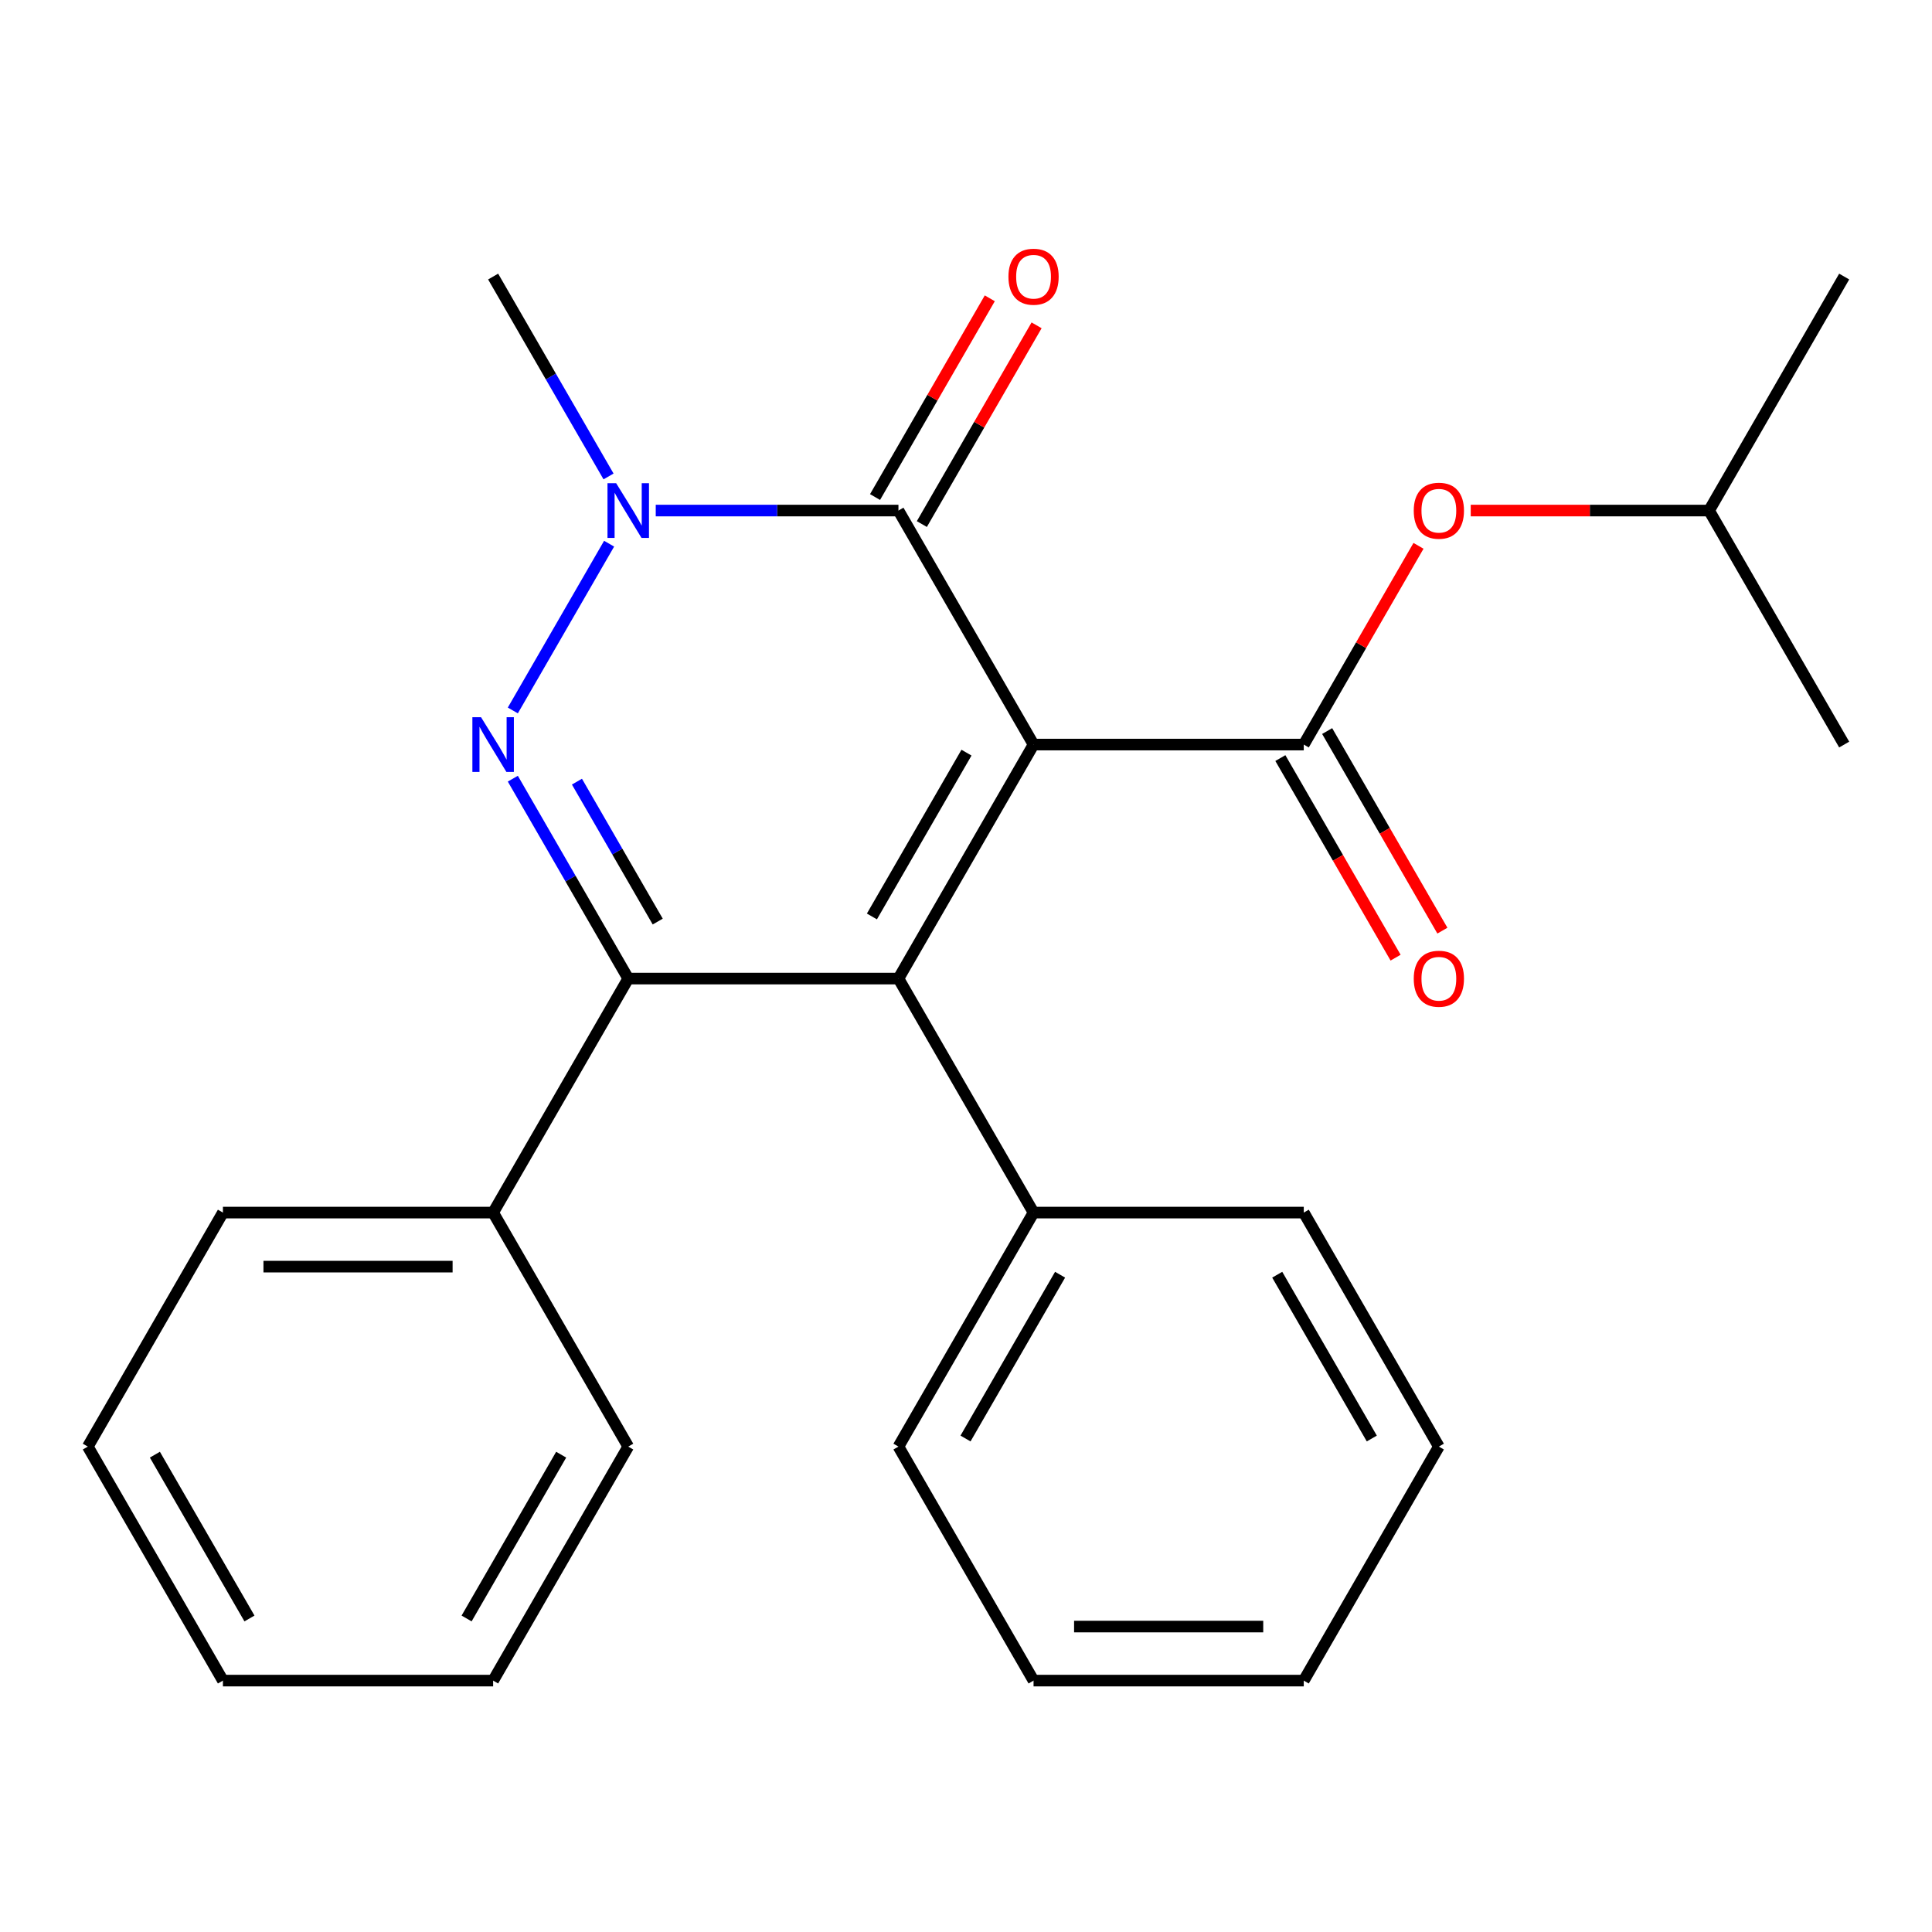 <?xml version='1.0' encoding='iso-8859-1'?>
<svg version='1.1' baseProfile='full'
              xmlns='http://www.w3.org/2000/svg'
                      xmlns:rdkit='http://www.rdkit.org/xml'
                      xmlns:xlink='http://www.w3.org/1999/xlink'
                  xml:space='preserve'
width='1000px' height='1000px' viewBox='0 0 1000 1000'>
<!-- END OF HEADER -->
<rect style='opacity:1.0;fill:#FFFFFF;stroke:none' width='1000' height='1000' x='0' y='0'> </rect>
<path class='bond-0' d='M 534.965,385.387 L 465.035,506.509' style='fill:none;fill-rule:evenodd;stroke:#000000;stroke-width:6px;stroke-linecap:butt;stroke-linejoin:miter;stroke-opacity:1' />
<path class='bond-0' d='M 500.251,389.569 L 451.3,474.355' style='fill:none;fill-rule:evenodd;stroke:#000000;stroke-width:6px;stroke-linecap:butt;stroke-linejoin:miter;stroke-opacity:1' />
<path class='bond-3' d='M 534.965,385.387 L 465.035,264.264' style='fill:none;fill-rule:evenodd;stroke:#000000;stroke-width:6px;stroke-linecap:butt;stroke-linejoin:miter;stroke-opacity:1' />
<path class='bond-5' d='M 534.965,385.387 L 674.825,385.387' style='fill:none;fill-rule:evenodd;stroke:#000000;stroke-width:6px;stroke-linecap:butt;stroke-linejoin:miter;stroke-opacity:1' />
<path class='bond-2' d='M 465.035,506.509 L 325.175,506.509' style='fill:none;fill-rule:evenodd;stroke:#000000;stroke-width:6px;stroke-linecap:butt;stroke-linejoin:miter;stroke-opacity:1' />
<path class='bond-7' d='M 465.035,506.509 L 534.965,627.632' style='fill:none;fill-rule:evenodd;stroke:#000000;stroke-width:6px;stroke-linecap:butt;stroke-linejoin:miter;stroke-opacity:1' />
<path class='bond-1' d='M 265.439,367.73 L 315.275,281.411' style='fill:none;fill-rule:evenodd;stroke:#0000FF;stroke-width:6px;stroke-linecap:butt;stroke-linejoin:miter;stroke-opacity:1' />
<path class='bond-25' d='M 265.439,403.043 L 295.307,454.776' style='fill:none;fill-rule:evenodd;stroke:#0000FF;stroke-width:6px;stroke-linecap:butt;stroke-linejoin:miter;stroke-opacity:1' />
<path class='bond-25' d='M 295.307,454.776 L 325.175,506.509' style='fill:none;fill-rule:evenodd;stroke:#000000;stroke-width:6px;stroke-linecap:butt;stroke-linejoin:miter;stroke-opacity:1' />
<path class='bond-25' d='M 298.624,404.577 L 319.531,440.79' style='fill:none;fill-rule:evenodd;stroke:#0000FF;stroke-width:6px;stroke-linecap:butt;stroke-linejoin:miter;stroke-opacity:1' />
<path class='bond-25' d='M 319.531,440.79 L 340.439,477.003' style='fill:none;fill-rule:evenodd;stroke:#000000;stroke-width:6px;stroke-linecap:butt;stroke-linejoin:miter;stroke-opacity:1' />
<path class='bond-9' d='M 325.175,506.509 L 255.245,627.632' style='fill:none;fill-rule:evenodd;stroke:#000000;stroke-width:6px;stroke-linecap:butt;stroke-linejoin:miter;stroke-opacity:1' />
<path class='bond-4' d='M 465.035,264.264 L 402.223,264.264' style='fill:none;fill-rule:evenodd;stroke:#000000;stroke-width:6px;stroke-linecap:butt;stroke-linejoin:miter;stroke-opacity:1' />
<path class='bond-4' d='M 402.223,264.264 L 339.411,264.264' style='fill:none;fill-rule:evenodd;stroke:#0000FF;stroke-width:6px;stroke-linecap:butt;stroke-linejoin:miter;stroke-opacity:1' />
<path class='bond-10' d='M 477.147,271.257 L 506.842,219.824' style='fill:none;fill-rule:evenodd;stroke:#000000;stroke-width:6px;stroke-linecap:butt;stroke-linejoin:miter;stroke-opacity:1' />
<path class='bond-10' d='M 506.842,219.824 L 536.537,168.391' style='fill:none;fill-rule:evenodd;stroke:#FF0000;stroke-width:6px;stroke-linecap:butt;stroke-linejoin:miter;stroke-opacity:1' />
<path class='bond-10' d='M 452.923,257.271 L 482.618,205.838' style='fill:none;fill-rule:evenodd;stroke:#000000;stroke-width:6px;stroke-linecap:butt;stroke-linejoin:miter;stroke-opacity:1' />
<path class='bond-10' d='M 482.618,205.838 L 512.312,154.405' style='fill:none;fill-rule:evenodd;stroke:#FF0000;stroke-width:6px;stroke-linecap:butt;stroke-linejoin:miter;stroke-opacity:1' />
<path class='bond-11' d='M 314.981,246.608 L 285.113,194.875' style='fill:none;fill-rule:evenodd;stroke:#0000FF;stroke-width:6px;stroke-linecap:butt;stroke-linejoin:miter;stroke-opacity:1' />
<path class='bond-11' d='M 285.113,194.875 L 255.245,143.142' style='fill:none;fill-rule:evenodd;stroke:#000000;stroke-width:6px;stroke-linecap:butt;stroke-linejoin:miter;stroke-opacity:1' />
<path class='bond-6' d='M 674.825,385.387 L 704.52,333.954' style='fill:none;fill-rule:evenodd;stroke:#000000;stroke-width:6px;stroke-linecap:butt;stroke-linejoin:miter;stroke-opacity:1' />
<path class='bond-6' d='M 704.52,333.954 L 734.215,282.521' style='fill:none;fill-rule:evenodd;stroke:#FF0000;stroke-width:6px;stroke-linecap:butt;stroke-linejoin:miter;stroke-opacity:1' />
<path class='bond-8' d='M 662.713,392.38 L 692.535,444.033' style='fill:none;fill-rule:evenodd;stroke:#000000;stroke-width:6px;stroke-linecap:butt;stroke-linejoin:miter;stroke-opacity:1' />
<path class='bond-8' d='M 692.535,444.033 L 722.357,495.686' style='fill:none;fill-rule:evenodd;stroke:#FF0000;stroke-width:6px;stroke-linecap:butt;stroke-linejoin:miter;stroke-opacity:1' />
<path class='bond-8' d='M 686.937,378.394 L 716.759,430.047' style='fill:none;fill-rule:evenodd;stroke:#000000;stroke-width:6px;stroke-linecap:butt;stroke-linejoin:miter;stroke-opacity:1' />
<path class='bond-8' d='M 716.759,430.047 L 746.581,481.7' style='fill:none;fill-rule:evenodd;stroke:#FF0000;stroke-width:6px;stroke-linecap:butt;stroke-linejoin:miter;stroke-opacity:1' />
<path class='bond-12' d='M 761.252,264.264 L 822.934,264.264' style='fill:none;fill-rule:evenodd;stroke:#FF0000;stroke-width:6px;stroke-linecap:butt;stroke-linejoin:miter;stroke-opacity:1' />
<path class='bond-12' d='M 822.934,264.264 L 884.615,264.264' style='fill:none;fill-rule:evenodd;stroke:#000000;stroke-width:6px;stroke-linecap:butt;stroke-linejoin:miter;stroke-opacity:1' />
<path class='bond-13' d='M 534.965,627.632 L 465.035,748.754' style='fill:none;fill-rule:evenodd;stroke:#000000;stroke-width:6px;stroke-linecap:butt;stroke-linejoin:miter;stroke-opacity:1' />
<path class='bond-13' d='M 548.7,659.786 L 499.749,744.572' style='fill:none;fill-rule:evenodd;stroke:#000000;stroke-width:6px;stroke-linecap:butt;stroke-linejoin:miter;stroke-opacity:1' />
<path class='bond-14' d='M 534.965,627.632 L 674.825,627.632' style='fill:none;fill-rule:evenodd;stroke:#000000;stroke-width:6px;stroke-linecap:butt;stroke-linejoin:miter;stroke-opacity:1' />
<path class='bond-15' d='M 255.245,627.632 L 115.385,627.632' style='fill:none;fill-rule:evenodd;stroke:#000000;stroke-width:6px;stroke-linecap:butt;stroke-linejoin:miter;stroke-opacity:1' />
<path class='bond-15' d='M 234.266,655.604 L 136.364,655.604' style='fill:none;fill-rule:evenodd;stroke:#000000;stroke-width:6px;stroke-linecap:butt;stroke-linejoin:miter;stroke-opacity:1' />
<path class='bond-16' d='M 255.245,627.632 L 325.175,748.754' style='fill:none;fill-rule:evenodd;stroke:#000000;stroke-width:6px;stroke-linecap:butt;stroke-linejoin:miter;stroke-opacity:1' />
<path class='bond-17' d='M 884.615,264.264 L 954.545,143.142' style='fill:none;fill-rule:evenodd;stroke:#000000;stroke-width:6px;stroke-linecap:butt;stroke-linejoin:miter;stroke-opacity:1' />
<path class='bond-18' d='M 884.615,264.264 L 954.545,385.387' style='fill:none;fill-rule:evenodd;stroke:#000000;stroke-width:6px;stroke-linecap:butt;stroke-linejoin:miter;stroke-opacity:1' />
<path class='bond-20' d='M 465.035,748.754 L 534.965,869.876' style='fill:none;fill-rule:evenodd;stroke:#000000;stroke-width:6px;stroke-linecap:butt;stroke-linejoin:miter;stroke-opacity:1' />
<path class='bond-21' d='M 674.825,627.632 L 744.755,748.754' style='fill:none;fill-rule:evenodd;stroke:#000000;stroke-width:6px;stroke-linecap:butt;stroke-linejoin:miter;stroke-opacity:1' />
<path class='bond-21' d='M 661.09,659.786 L 710.041,744.572' style='fill:none;fill-rule:evenodd;stroke:#000000;stroke-width:6px;stroke-linecap:butt;stroke-linejoin:miter;stroke-opacity:1' />
<path class='bond-22' d='M 115.385,627.632 L 45.455,748.754' style='fill:none;fill-rule:evenodd;stroke:#000000;stroke-width:6px;stroke-linecap:butt;stroke-linejoin:miter;stroke-opacity:1' />
<path class='bond-19' d='M 325.175,748.754 L 255.245,869.876' style='fill:none;fill-rule:evenodd;stroke:#000000;stroke-width:6px;stroke-linecap:butt;stroke-linejoin:miter;stroke-opacity:1' />
<path class='bond-19' d='M 290.461,752.936 L 241.51,837.722' style='fill:none;fill-rule:evenodd;stroke:#000000;stroke-width:6px;stroke-linecap:butt;stroke-linejoin:miter;stroke-opacity:1' />
<path class='bond-23' d='M 255.245,869.876 L 115.385,869.876' style='fill:none;fill-rule:evenodd;stroke:#000000;stroke-width:6px;stroke-linecap:butt;stroke-linejoin:miter;stroke-opacity:1' />
<path class='bond-26' d='M 534.965,869.876 L 674.825,869.876' style='fill:none;fill-rule:evenodd;stroke:#000000;stroke-width:6px;stroke-linecap:butt;stroke-linejoin:miter;stroke-opacity:1' />
<path class='bond-26' d='M 555.944,841.904 L 653.846,841.904' style='fill:none;fill-rule:evenodd;stroke:#000000;stroke-width:6px;stroke-linecap:butt;stroke-linejoin:miter;stroke-opacity:1' />
<path class='bond-24' d='M 744.755,748.754 L 674.825,869.876' style='fill:none;fill-rule:evenodd;stroke:#000000;stroke-width:6px;stroke-linecap:butt;stroke-linejoin:miter;stroke-opacity:1' />
<path class='bond-27' d='M 45.455,748.754 L 115.385,869.876' style='fill:none;fill-rule:evenodd;stroke:#000000;stroke-width:6px;stroke-linecap:butt;stroke-linejoin:miter;stroke-opacity:1' />
<path class='bond-27' d='M 80.168,752.936 L 129.12,837.722' style='fill:none;fill-rule:evenodd;stroke:#000000;stroke-width:6px;stroke-linecap:butt;stroke-linejoin:miter;stroke-opacity:1' />
<path  class='atom-2' d='M 248.985 371.227
L 258.265 386.227
Q 259.185 387.707, 260.665 390.387
Q 262.145 393.067, 262.225 393.227
L 262.225 371.227
L 265.985 371.227
L 265.985 399.547
L 262.105 399.547
L 252.145 383.147
Q 250.985 381.227, 249.745 379.027
Q 248.545 376.827, 248.185 376.147
L 248.185 399.547
L 244.505 399.547
L 244.505 371.227
L 248.985 371.227
' fill='#0000FF'/>
<path  class='atom-5' d='M 318.915 250.104
L 328.195 265.104
Q 329.115 266.584, 330.595 269.264
Q 332.075 271.944, 332.155 272.104
L 332.155 250.104
L 335.915 250.104
L 335.915 278.424
L 332.035 278.424
L 322.075 262.024
Q 320.915 260.104, 319.675 257.904
Q 318.475 255.704, 318.115 255.024
L 318.115 278.424
L 314.435 278.424
L 314.435 250.104
L 318.915 250.104
' fill='#0000FF'/>
<path  class='atom-7' d='M 731.755 264.344
Q 731.755 257.544, 735.115 253.744
Q 738.475 249.944, 744.755 249.944
Q 751.035 249.944, 754.395 253.744
Q 757.755 257.544, 757.755 264.344
Q 757.755 271.224, 754.355 275.144
Q 750.955 279.024, 744.755 279.024
Q 738.515 279.024, 735.115 275.144
Q 731.755 271.264, 731.755 264.344
M 744.755 275.824
Q 749.075 275.824, 751.395 272.944
Q 753.755 270.024, 753.755 264.344
Q 753.755 258.784, 751.395 255.984
Q 749.075 253.144, 744.755 253.144
Q 740.435 253.144, 738.075 255.944
Q 735.755 258.744, 735.755 264.344
Q 735.755 270.064, 738.075 272.944
Q 740.435 275.824, 744.755 275.824
' fill='#FF0000'/>
<path  class='atom-9' d='M 731.755 506.589
Q 731.755 499.789, 735.115 495.989
Q 738.475 492.189, 744.755 492.189
Q 751.035 492.189, 754.395 495.989
Q 757.755 499.789, 757.755 506.589
Q 757.755 513.469, 754.355 517.389
Q 750.955 521.269, 744.755 521.269
Q 738.515 521.269, 735.115 517.389
Q 731.755 513.509, 731.755 506.589
M 744.755 518.069
Q 749.075 518.069, 751.395 515.189
Q 753.755 512.269, 753.755 506.589
Q 753.755 501.029, 751.395 498.229
Q 749.075 495.389, 744.755 495.389
Q 740.435 495.389, 738.075 498.189
Q 735.755 500.989, 735.755 506.589
Q 735.755 512.309, 738.075 515.189
Q 740.435 518.069, 744.755 518.069
' fill='#FF0000'/>
<path  class='atom-11' d='M 521.965 143.222
Q 521.965 136.422, 525.325 132.622
Q 528.685 128.822, 534.965 128.822
Q 541.245 128.822, 544.605 132.622
Q 547.965 136.422, 547.965 143.222
Q 547.965 150.102, 544.565 154.022
Q 541.165 157.902, 534.965 157.902
Q 528.725 157.902, 525.325 154.022
Q 521.965 150.142, 521.965 143.222
M 534.965 154.702
Q 539.285 154.702, 541.605 151.822
Q 543.965 148.902, 543.965 143.222
Q 543.965 137.662, 541.605 134.862
Q 539.285 132.022, 534.965 132.022
Q 530.645 132.022, 528.285 134.822
Q 525.965 137.622, 525.965 143.222
Q 525.965 148.942, 528.285 151.822
Q 530.645 154.702, 534.965 154.702
' fill='#FF0000'/>
</svg>
